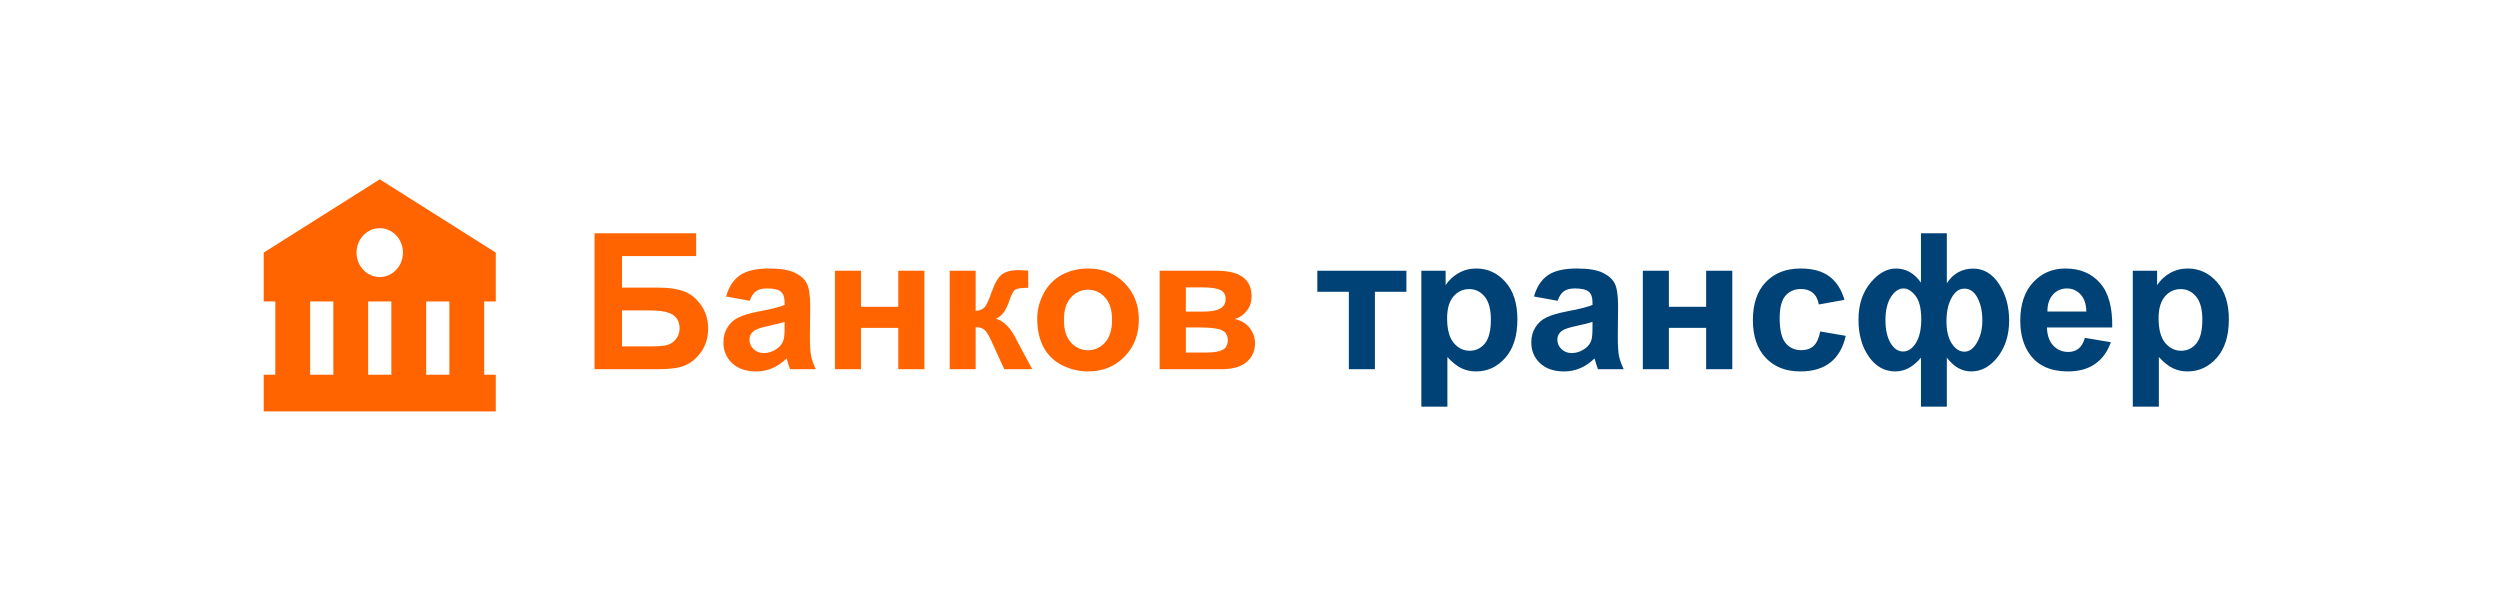 <svg width="237" height="56" viewBox="0 0 237 56" fill="none" xmlns="http://www.w3.org/2000/svg">
<path d="M25 23.947V28.579H26.1V35.525H25V38.999H42.6L45.9 39V38.999H47V35.525H45.9V28.579H47V23.947L36 17L25 23.947ZM29.4 35.525V28.579H31.6V35.525H29.4ZM34.9 35.525V28.579H37.1V35.525H34.9ZM42.6 35.525H40.4V28.579H42.6V35.525ZM38.2 23.947C38.2 24.251 38.143 24.552 38.032 24.833C37.922 25.114 37.76 25.37 37.555 25.585C37.351 25.8 37.108 25.97 36.841 26.087C36.574 26.203 36.288 26.263 35.999 26.263C35.71 26.263 35.424 26.203 35.157 26.086C34.89 25.97 34.647 25.799 34.443 25.584C34.239 25.369 34.077 25.113 33.966 24.832C33.856 24.551 33.799 24.25 33.799 23.946C33.799 23.331 34.031 22.742 34.444 22.308C34.857 21.874 35.416 21.63 36 21.63C36.584 21.63 37.143 21.875 37.556 22.309C37.968 22.744 38.2 23.333 38.2 23.947Z" fill="#FF6400"/>
<path d="M56.362 22.115H65.995V24.277H58.964V27.266H62.444C63.405 27.266 64.202 27.383 64.835 27.617C65.468 27.852 66.007 28.285 66.452 28.918C66.903 29.551 67.129 30.292 67.129 31.142C67.129 32.015 66.903 32.762 66.452 33.383C66.001 34.004 65.485 34.429 64.905 34.657C64.331 34.886 63.511 35 62.444 35H56.362V22.115ZM58.964 32.838H61.495C62.304 32.838 62.872 32.8 63.2 32.724C63.528 32.642 63.812 32.46 64.053 32.179C64.299 31.898 64.422 31.552 64.422 31.142C64.422 30.544 64.208 30.11 63.78 29.841C63.358 29.565 62.635 29.428 61.609 29.428H58.964V32.838ZM71.075 28.514L68.834 28.109C69.086 27.207 69.519 26.539 70.135 26.105C70.75 25.672 71.664 25.455 72.877 25.455C73.978 25.455 74.799 25.587 75.338 25.851C75.877 26.108 76.255 26.439 76.472 26.844C76.694 27.242 76.806 27.977 76.806 29.05L76.779 31.933C76.779 32.753 76.817 33.359 76.894 33.752C76.976 34.139 77.125 34.555 77.342 35H74.898C74.834 34.836 74.755 34.593 74.661 34.27C74.62 34.124 74.591 34.027 74.573 33.98C74.151 34.391 73.7 34.698 73.22 34.903C72.739 35.108 72.227 35.211 71.682 35.211C70.721 35.211 69.962 34.95 69.405 34.429C68.855 33.907 68.579 33.248 68.579 32.451C68.579 31.924 68.705 31.455 68.957 31.045C69.209 30.629 69.561 30.312 70.012 30.096C70.469 29.873 71.125 29.68 71.981 29.516C73.135 29.299 73.935 29.097 74.38 28.909V28.663C74.38 28.189 74.263 27.852 74.028 27.652C73.794 27.447 73.352 27.345 72.701 27.345C72.262 27.345 71.919 27.433 71.673 27.608C71.427 27.778 71.228 28.08 71.075 28.514ZM74.38 30.518C74.064 30.623 73.562 30.749 72.877 30.895C72.191 31.042 71.743 31.186 71.532 31.326C71.21 31.555 71.049 31.845 71.049 32.196C71.049 32.542 71.178 32.841 71.436 33.093C71.693 33.345 72.022 33.471 72.42 33.471C72.865 33.471 73.29 33.324 73.694 33.031C73.993 32.809 74.189 32.536 74.283 32.214C74.348 32.003 74.38 31.602 74.38 31.01V30.518ZM79.152 25.666H81.622V29.085H85.155V25.666H87.634V35H85.155V31.08H81.622V35H79.152V25.666ZM90.033 25.666H92.494V29.48C92.904 29.434 93.194 29.308 93.364 29.102C93.534 28.898 93.739 28.449 93.98 27.758C94.296 26.838 94.642 26.249 95.017 25.991C95.392 25.733 95.884 25.605 96.493 25.605C96.681 25.605 97.006 25.619 97.469 25.648L97.478 27.283C96.827 27.283 96.411 27.345 96.23 27.468C96.048 27.597 95.852 27.98 95.641 28.619C95.353 29.48 94.94 30.011 94.401 30.21C95.181 30.427 95.84 31.104 96.379 32.24C96.408 32.299 96.44 32.36 96.476 32.425L97.856 35H95.201L93.971 32.302C93.719 31.757 93.499 31.408 93.311 31.256C93.13 31.098 92.857 31.019 92.494 31.019V35H90.033V25.666ZM98.33 30.201C98.33 29.381 98.532 28.587 98.936 27.819C99.341 27.052 99.912 26.466 100.65 26.061C101.395 25.657 102.224 25.455 103.138 25.455C104.55 25.455 105.707 25.915 106.609 26.835C107.512 27.749 107.963 28.906 107.963 30.307C107.963 31.719 107.506 32.891 106.592 33.822C105.684 34.748 104.538 35.211 103.155 35.211C102.3 35.211 101.482 35.018 100.703 34.631C99.93 34.244 99.341 33.679 98.936 32.935C98.532 32.185 98.33 31.273 98.33 30.201ZM100.861 30.333C100.861 31.259 101.081 31.968 101.521 32.46C101.96 32.952 102.502 33.198 103.146 33.198C103.791 33.198 104.33 32.952 104.764 32.46C105.203 31.968 105.423 31.253 105.423 30.315C105.423 29.401 105.203 28.698 104.764 28.206C104.33 27.714 103.791 27.468 103.146 27.468C102.502 27.468 101.96 27.714 101.521 28.206C101.081 28.698 100.861 29.407 100.861 30.333ZM109.932 25.666H115.337C116.444 25.666 117.273 25.868 117.824 26.273C118.375 26.677 118.65 27.286 118.65 28.101C118.65 28.622 118.498 29.076 118.193 29.463C117.895 29.85 117.517 30.107 117.06 30.236C117.704 30.395 118.185 30.69 118.501 31.124C118.817 31.558 118.976 32.032 118.976 32.548C118.976 33.274 118.709 33.866 118.176 34.323C117.643 34.774 116.854 35 115.812 35H109.932V25.666ZM112.419 29.542H114.01C114.777 29.542 115.331 29.445 115.671 29.252C116.017 29.059 116.189 28.754 116.189 28.338C116.189 27.945 116.028 27.667 115.706 27.503C115.39 27.333 114.824 27.248 114.01 27.248H112.419V29.542ZM112.419 33.418H114.37C115.073 33.418 115.586 33.333 115.908 33.163C116.23 32.993 116.392 32.688 116.392 32.249C116.392 31.792 116.207 31.479 115.838 31.309C115.469 31.133 114.751 31.045 113.685 31.045H112.419V33.418Z" fill="#FF6400"/>
<path d="M124.882 25.666H133.328V27.661H130.34V35H127.87V27.661H124.882V25.666ZM134.743 25.666H137.046V27.037C137.345 26.568 137.749 26.188 138.259 25.895C138.769 25.602 139.334 25.455 139.955 25.455C141.039 25.455 141.959 25.88 142.715 26.73C143.471 27.579 143.849 28.763 143.849 30.28C143.849 31.839 143.468 33.052 142.706 33.919C141.944 34.78 141.021 35.211 139.938 35.211C139.422 35.211 138.953 35.108 138.531 34.903C138.115 34.698 137.676 34.347 137.213 33.849V38.551H134.743V25.666ZM137.187 30.175C137.187 31.224 137.395 32 137.811 32.504C138.227 33.002 138.733 33.251 139.331 33.251C139.905 33.251 140.383 33.023 140.764 32.565C141.145 32.102 141.335 31.347 141.335 30.298C141.335 29.319 141.139 28.593 140.746 28.118C140.354 27.644 139.867 27.406 139.287 27.406C138.684 27.406 138.183 27.641 137.784 28.109C137.386 28.572 137.187 29.261 137.187 30.175ZM147.663 28.514L145.422 28.109C145.674 27.207 146.107 26.539 146.723 26.105C147.338 25.672 148.252 25.455 149.465 25.455C150.566 25.455 151.387 25.587 151.926 25.851C152.465 26.108 152.843 26.439 153.06 26.844C153.282 27.242 153.394 27.977 153.394 29.05L153.367 31.933C153.367 32.753 153.405 33.359 153.481 33.752C153.563 34.139 153.713 34.555 153.93 35H151.486C151.422 34.836 151.343 34.593 151.249 34.27C151.208 34.124 151.179 34.027 151.161 33.98C150.739 34.391 150.288 34.698 149.808 34.903C149.327 35.108 148.814 35.211 148.27 35.211C147.309 35.211 146.55 34.95 145.993 34.429C145.442 33.907 145.167 33.248 145.167 32.451C145.167 31.924 145.293 31.455 145.545 31.045C145.797 30.629 146.148 30.312 146.6 30.096C147.057 29.873 147.713 29.68 148.568 29.516C149.723 29.299 150.522 29.097 150.968 28.909V28.663C150.968 28.189 150.851 27.852 150.616 27.652C150.382 27.447 149.939 27.345 149.289 27.345C148.85 27.345 148.507 27.433 148.261 27.608C148.015 27.778 147.815 28.08 147.663 28.514ZM150.968 30.518C150.651 30.623 150.15 30.749 149.465 30.895C148.779 31.042 148.331 31.186 148.12 31.326C147.798 31.555 147.637 31.845 147.637 32.196C147.637 32.542 147.766 32.841 148.023 33.093C148.281 33.345 148.609 33.471 149.008 33.471C149.453 33.471 149.878 33.324 150.282 33.031C150.581 32.809 150.777 32.536 150.871 32.214C150.936 32.003 150.968 31.602 150.968 31.01V30.518ZM155.74 25.666H158.21V29.085H161.743V25.666H164.222V35H161.743V31.08H158.21V35H155.74V25.666ZM174.856 28.426L172.422 28.865C172.34 28.379 172.152 28.013 171.859 27.767C171.572 27.52 171.197 27.398 170.734 27.398C170.119 27.398 169.627 27.611 169.258 28.039C168.895 28.461 168.713 29.17 168.713 30.166C168.713 31.273 168.897 32.056 169.267 32.513C169.642 32.97 170.143 33.198 170.77 33.198C171.238 33.198 171.622 33.066 171.921 32.803C172.22 32.533 172.431 32.073 172.554 31.423L174.979 31.836C174.728 32.949 174.244 33.79 173.529 34.358C172.814 34.927 171.856 35.211 170.655 35.211C169.29 35.211 168.2 34.78 167.386 33.919C166.577 33.058 166.173 31.865 166.173 30.342C166.173 28.801 166.58 27.602 167.395 26.747C168.209 25.886 169.311 25.455 170.699 25.455C171.836 25.455 172.738 25.701 173.406 26.193C174.08 26.68 174.563 27.424 174.856 28.426ZM182.107 22.115H184.56V26.852C184.858 26.39 185.216 26.044 185.632 25.815C186.048 25.581 186.522 25.464 187.056 25.464C188.058 25.464 188.875 25.95 189.508 26.923C190.146 27.89 190.466 29.047 190.466 30.395C190.466 31.748 190.108 32.891 189.394 33.822C188.685 34.748 187.844 35.211 186.871 35.211C186.432 35.211 186.019 35.102 185.632 34.886C185.245 34.663 184.888 34.335 184.56 33.901V38.551H182.107V33.901C181.75 34.335 181.366 34.663 180.956 34.886C180.552 35.102 180.121 35.211 179.664 35.211C178.656 35.211 177.824 34.745 177.168 33.813C176.512 32.882 176.184 31.71 176.184 30.298C176.184 28.898 176.559 27.74 177.309 26.826C178.059 25.912 178.87 25.455 179.743 25.455C180.218 25.455 180.651 25.566 181.044 25.789C181.437 26.012 181.791 26.346 182.107 26.791V22.115ZM180.455 27.345C179.998 27.345 179.597 27.62 179.251 28.171C178.911 28.716 178.741 29.436 178.741 30.333C178.741 31.235 178.899 31.959 179.216 32.504C179.538 33.049 179.937 33.321 180.411 33.321C180.892 33.321 181.299 33.049 181.633 32.504C181.967 31.959 182.134 31.215 182.134 30.271C182.134 29.246 181.952 28.502 181.589 28.039C181.226 27.576 180.848 27.345 180.455 27.345ZM186.229 27.362C185.726 27.362 185.315 27.658 184.999 28.25C184.683 28.836 184.524 29.571 184.524 30.456C184.524 31.341 184.691 32.044 185.025 32.565C185.365 33.081 185.767 33.339 186.229 33.339C186.692 33.339 187.091 33.046 187.425 32.46C187.759 31.874 187.926 31.183 187.926 30.386C187.926 29.536 187.773 28.821 187.469 28.241C187.164 27.655 186.751 27.362 186.229 27.362ZM197.646 32.029L200.107 32.442C199.791 33.345 199.29 34.033 198.604 34.508C197.925 34.977 197.072 35.211 196.047 35.211C194.424 35.211 193.223 34.681 192.443 33.62C191.828 32.77 191.521 31.698 191.521 30.403C191.521 28.856 191.925 27.646 192.733 26.773C193.542 25.895 194.564 25.455 195.801 25.455C197.189 25.455 198.285 25.915 199.088 26.835C199.891 27.749 200.274 29.152 200.239 31.045H194.052C194.069 31.777 194.269 32.349 194.649 32.759C195.03 33.163 195.505 33.365 196.073 33.365C196.46 33.365 196.785 33.26 197.049 33.049C197.312 32.838 197.512 32.498 197.646 32.029ZM197.787 29.533C197.77 28.818 197.585 28.276 197.233 27.907C196.882 27.532 196.454 27.345 195.95 27.345C195.411 27.345 194.966 27.541 194.614 27.934C194.263 28.326 194.09 28.859 194.096 29.533H197.787ZM202.19 25.666H204.493V27.037C204.792 26.568 205.196 26.188 205.706 25.895C206.216 25.602 206.781 25.455 207.402 25.455C208.486 25.455 209.406 25.88 210.162 26.73C210.918 27.579 211.296 28.763 211.296 30.28C211.296 31.839 210.915 33.052 210.153 33.919C209.392 34.78 208.469 35.211 207.385 35.211C206.869 35.211 206.4 35.108 205.979 34.903C205.562 34.698 205.123 34.347 204.66 33.849V38.551H202.19V25.666ZM204.634 30.175C204.634 31.224 204.842 32 205.258 32.504C205.674 33.002 206.181 33.251 206.778 33.251C207.353 33.251 207.83 33.023 208.211 32.565C208.592 32.102 208.782 31.347 208.782 30.298C208.782 29.319 208.586 28.593 208.193 28.118C207.801 27.644 207.314 27.406 206.734 27.406C206.131 27.406 205.63 27.641 205.231 28.109C204.833 28.572 204.634 29.261 204.634 30.175Z" fill="#004276"/>
</svg>
